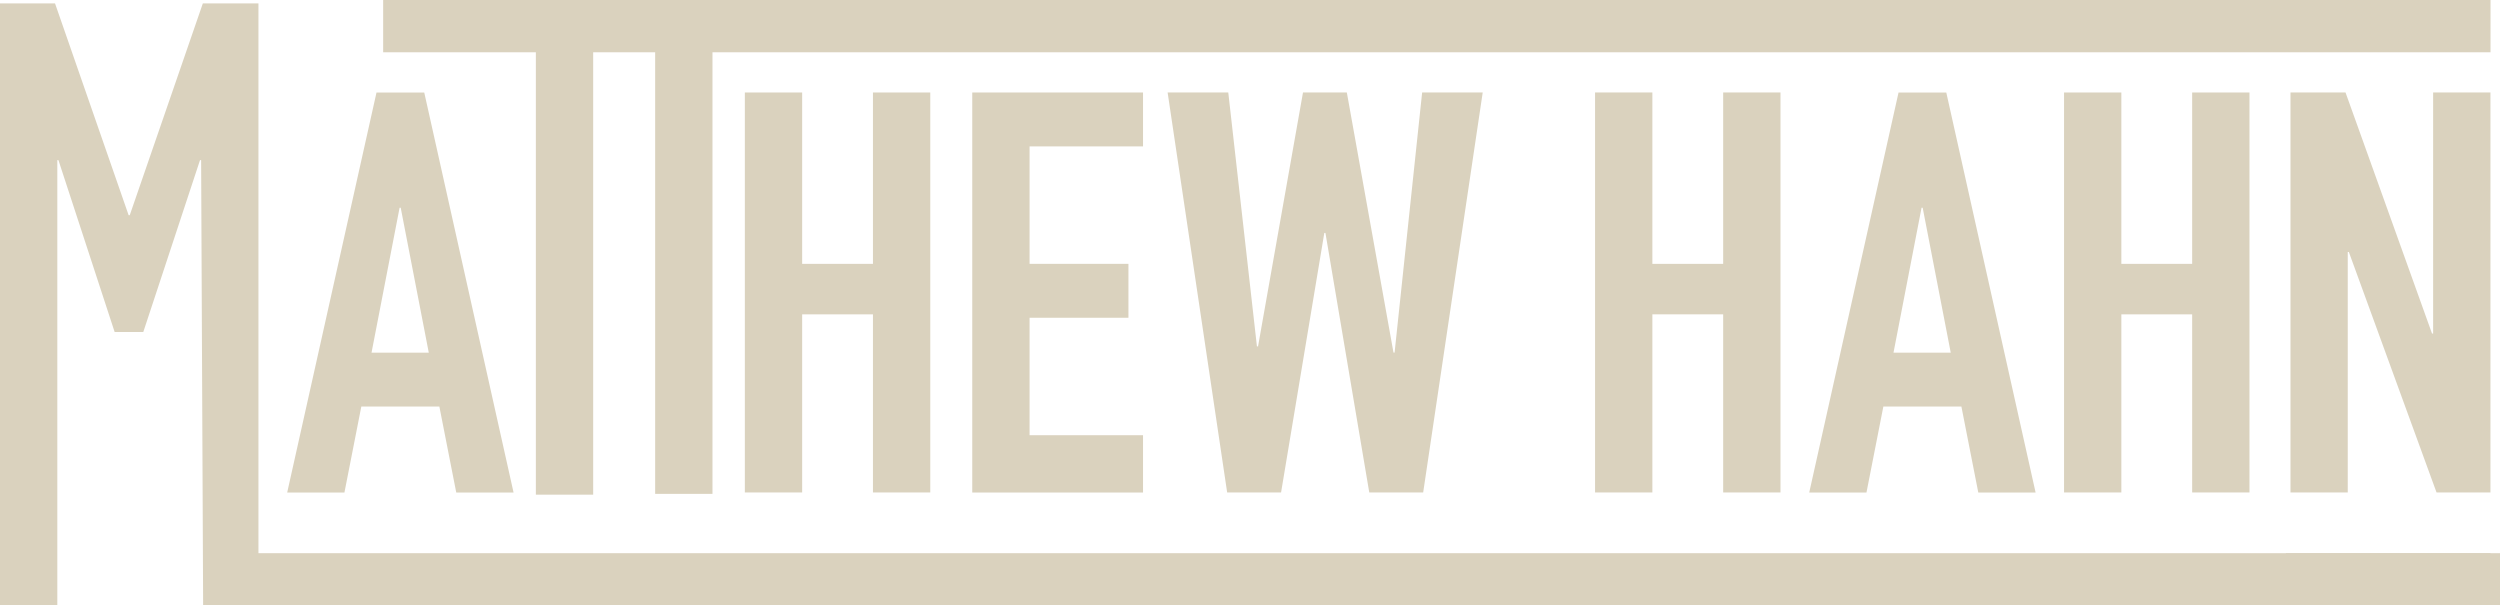 <svg xmlns="http://www.w3.org/2000/svg" id="Layer_2" data-name="Layer 2" viewBox="0 0 337.59 81.76"><defs><style>      .cls-1 {        fill: #dad2be;      }    </style></defs><g id="Layer_2-2" data-name="Layer 2"><g><g id="HAHN"><path class="cls-1" d="M215.39,66.51V12.49h7.74v23.14h9.56V12.49h7.74v54.01h-7.74v-24.05h-9.56v24.05h-7.74Z"></path><path class="cls-1" d="M244.31,66.51l12.06-54.01h6.45l12.06,54.01h-7.74l-2.28-11.61h-10.54l-2.28,11.61h-7.74ZM263.42,47.62l-3.79-19.57h-.15l-3.79,19.57h7.74Z"></path><path class="cls-1" d="M278.72,66.51V12.49h7.74v23.14h9.56V12.49h7.74v54.01h-7.74v-24.05h-9.56v24.05h-7.74Z"></path><path class="cls-1" d="M309.3,66.51V12.49h7.43l11.68,32.55h.15V12.49h7.74v54.01h-7.28l-11.84-32.47h-.15v32.47h-7.74Z"></path></g><g><path class="cls-1" d="M0,81.76V.46h7.43l9.94,28.6h.15L27.39.46h7.51v79.78l-7.47,1.51-.27-60.13h-.15l-7.66,23.21h-3.87l-7.59-23.21h-.15v60.13H0Z"></path><path class="cls-1" d="M38.78,66.51l12.06-54.01h6.45l12.06,54.01h-7.74l-2.28-11.61h-10.54l-2.28,11.61h-7.74ZM57.9,47.62l-3.79-19.57h-.15l-3.79,19.57h7.74Z"></path><path class="cls-1" d="M100.58,66.51V12.49h7.74v23.14h9.56V12.49h7.74v54.01h-7.74v-24.05h-9.56v24.05h-7.74Z"></path><path class="cls-1" d="M131.29,66.51V12.49h23.06v7.28h-15.32v15.86h13.35v7.28h-13.35v15.86h15.32v7.74h-23.06Z"></path><path class="cls-1" d="M200.22,12.49l-8.04,54.01h-7.28l-5.92-35.05h-.15l-5.84,35.05h-7.28l-8.04-54.01h8.19l3.87,34.29h.15l6.07-34.29h5.92l6.3,35.12h.15l3.72-35.12h8.19Z"></path><path class="cls-1" d="M80.1,4.78v62.02h-7.74V4.78"></path><path class="cls-1" d="M96.21,4.67v62.02h-7.74V4.67"></path></g><path class="cls-1" d="M51.74,0h284.57v7.06H51.74"></path><path class="cls-1" d="M27.74,74.7h308.57v7.06H27.74"></path><path class="cls-1" d="M308.68,74.7h28.91v7.06h-28.91"></path></g></g></svg>